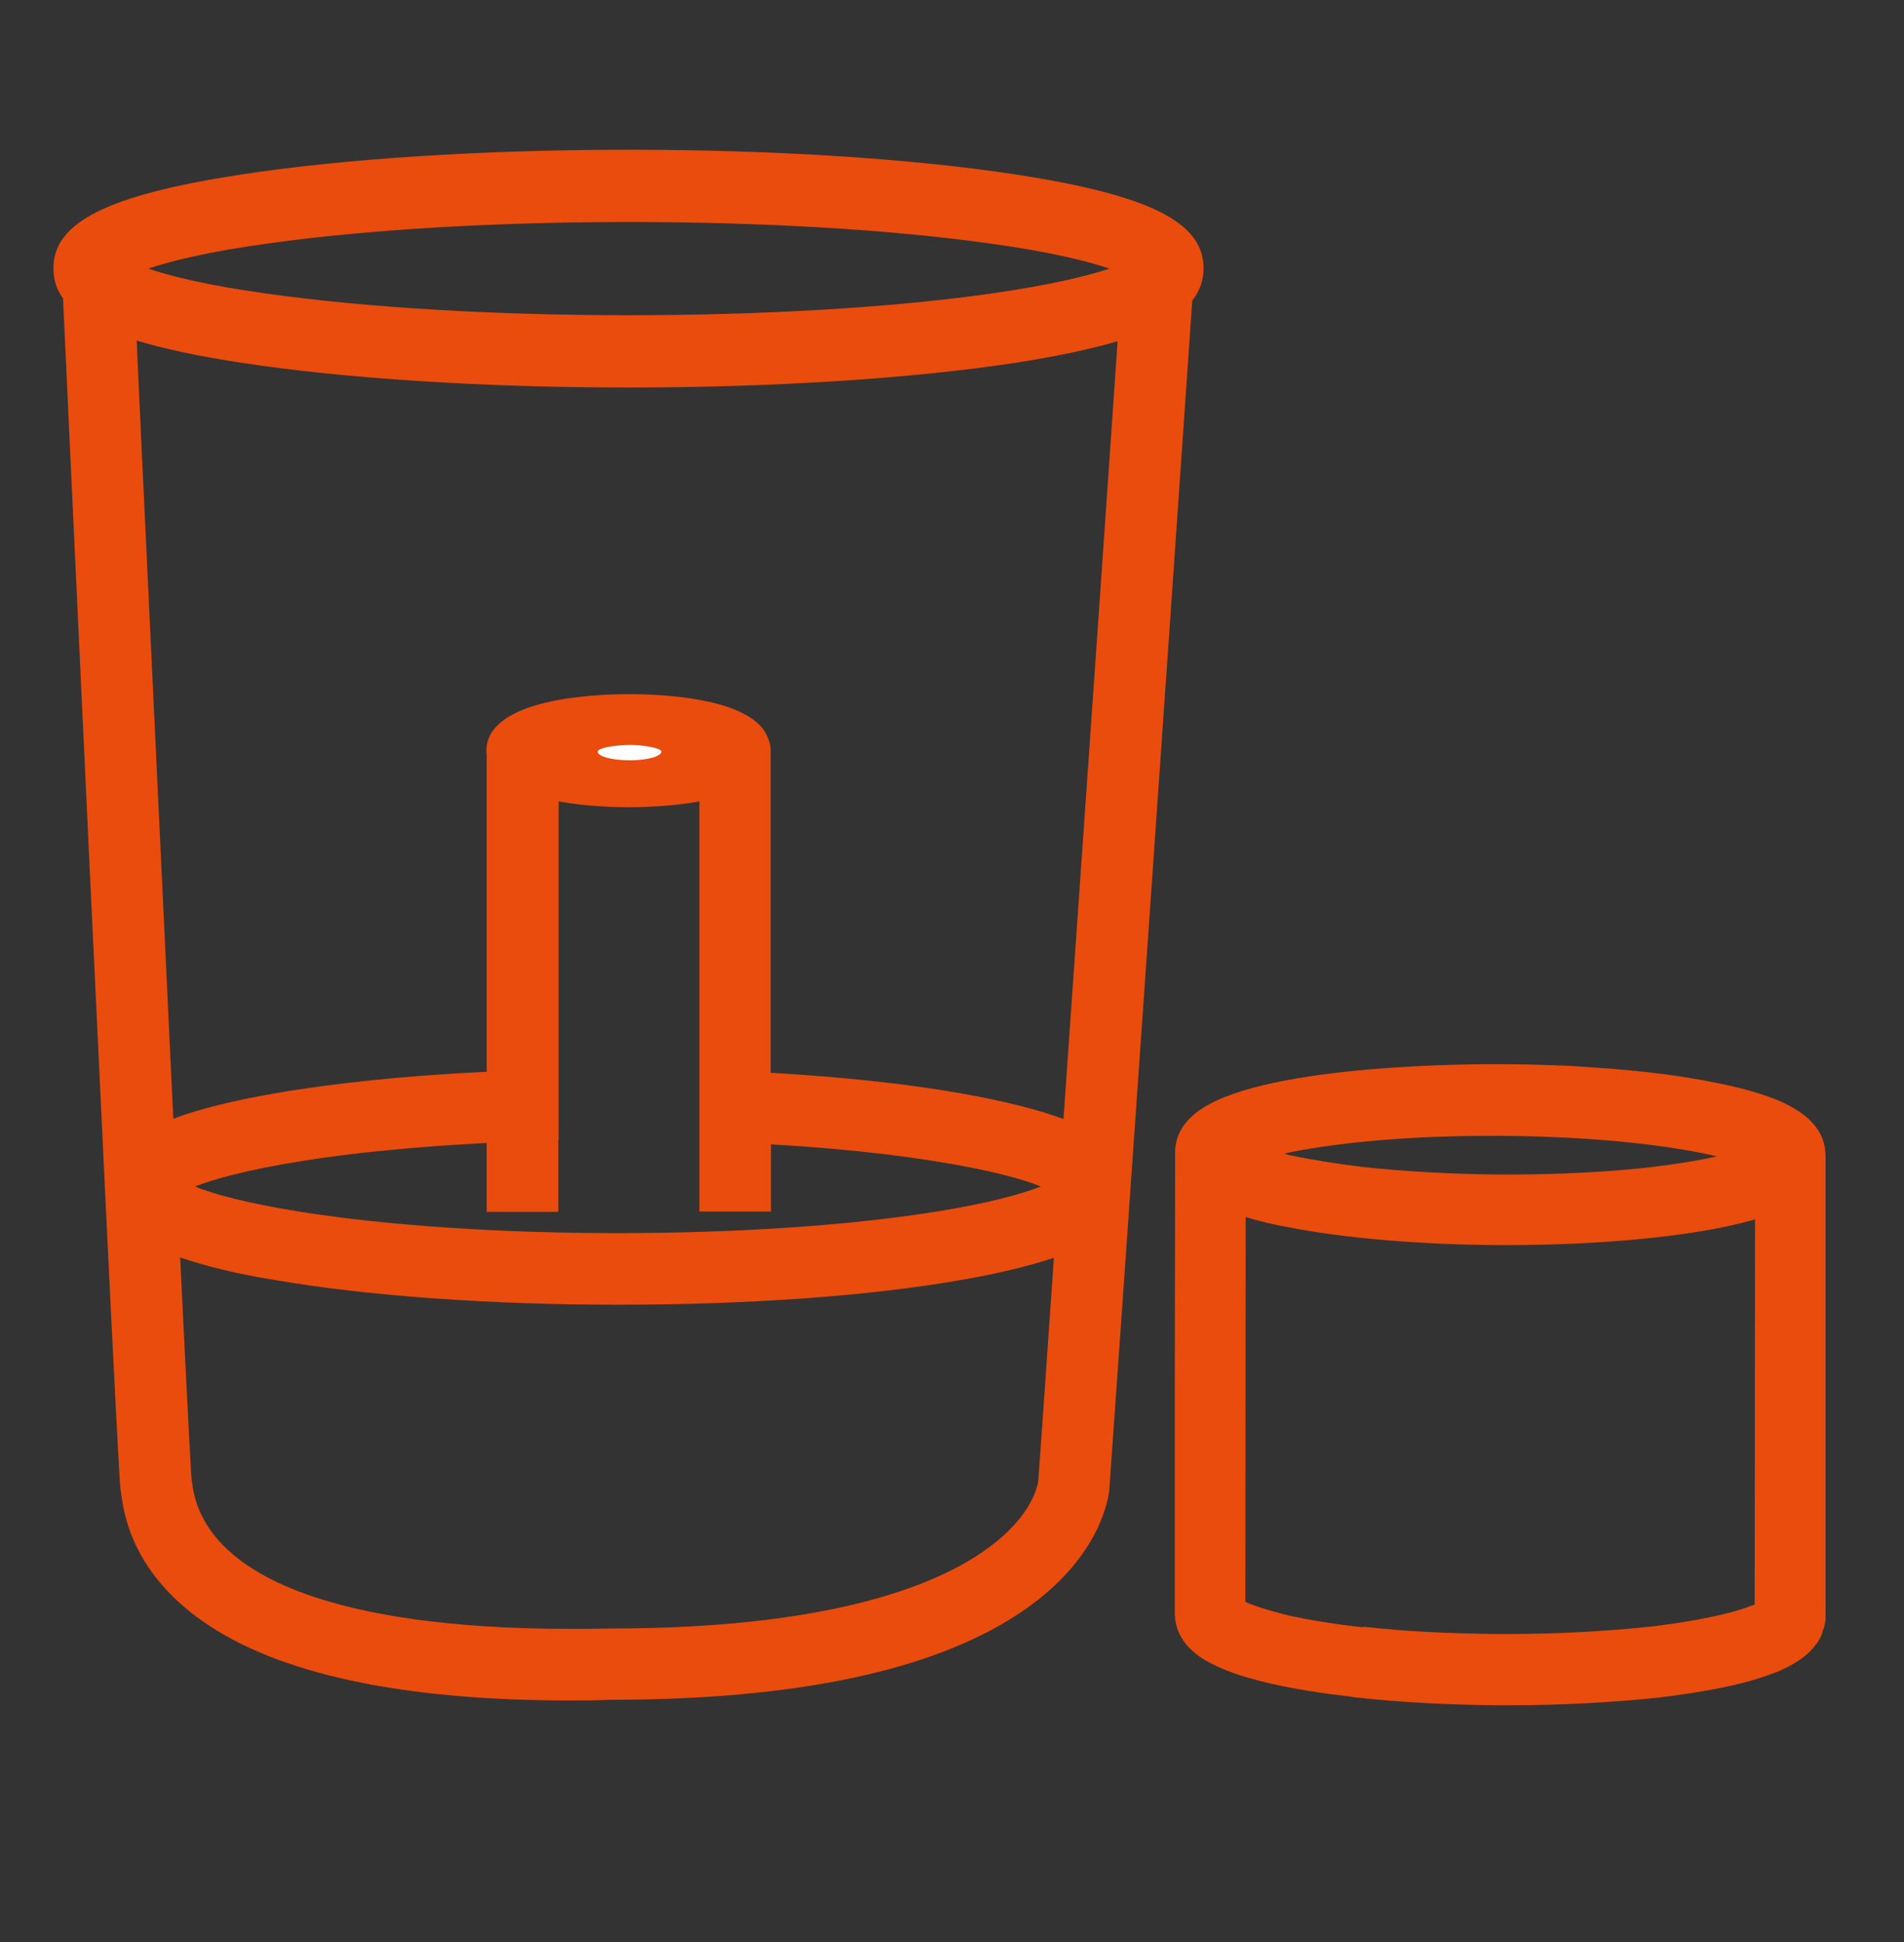 <?xml version="1.0" encoding="utf-8"?>
<!-- Generator: Adobe Illustrator 23.0.2, SVG Export Plug-In . SVG Version: 6.00 Build 0)  -->
<svg version="1.1" id="Ebene_1" xmlns="http://www.w3.org/2000/svg" xmlns:xlink="http://www.w3.org/1999/xlink" x="0px" y="0px"
	 viewBox="0 0 555.9 566.9" style="enable-background:new 0 0 555.9 566.9;" xml:space="preserve">
<rect x="0" y="0" width="555.9" height="566.9" fill="#333333" stroke="none"/>
<style type="text/css">
	.st0{fill:#E94C0D;}
	.st1{fill:#FFFFFF;}
</style>
<g>
	<path class="st0" d="M437.8,497.7c-15.1-0.1-29.6-0.9-42.1-2.3c-0.4,0-0.8-0.1-1.2-0.2c-7.9-0.9-15.7-2.1-22.5-3.6
		c-0.5-0.1-0.9-0.2-1.3-0.3c-3.7-0.9-7.7-1.9-11.1-3.2c-2.5-0.9-4.6-1.9-6.4-2.8c-8.5-4.5-10.2-10.4-10.2-14.5v-68.4l0.1-66.2
		c0-3.7,1.6-7.3,4.6-10.1c14.9-14.8,76-15.5,88.1-15.5c0.9,0,1.7,0,2.5,0c6.3,0,13,0.2,20.4,0.5l11.5,0.8
		c11.2,0.9,21.2,2.2,29.7,3.9c16.3,3.2,32.9,8.2,33.1,21.4L533,472.3c0,0.3,0,0.8-0.2,1.5c-0.1,0.8-0.3,1.5-0.6,2
		c0,0.1-0.1,0.3-0.1,0.5l-0.1,0.4l-0.1,0.3c-0.4,0.9-0.8,1.9-1.6,2.8c-2.1,3-5.5,5.5-10.6,7.8l-0.2,0.1c-3.3,1.3-7.1,2.6-11.2,3.6
		c-6.3,1.6-14,2.9-23.5,4.1c-14,1.5-29.3,2.3-44.2,2.3H437.8z M398.1,474.8l0.3,0c11.3,1.3,24.6,2,39.6,2.1h2.6
		c14.2,0,28.6-0.8,41.7-2.2c7.5-0.9,14.6-2.1,21-3.6c3.2-0.8,6-1.6,8.1-2.5l0.1,0c0.3-0.1,0.6-0.2,0.8-0.3l0.1-112.4
		c-0.4,0.1-0.7,0.2-1.1,0.3c-16,4.5-42.7,7.2-71.4,7.2l-1.9,0c-23.3-0.1-45.3-2-61.8-5.2c-4.5-0.8-8.7-1.8-12.5-3l-0.1,112.3
		c0.9,0.5,1.8,0.8,2.8,1.1l0.2,0.1c2.1,0.8,4.7,1.5,8.4,2.5c0.4,0.1,0.8,0.1,1.1,0.3c6.7,1.4,13.9,2.6,21.5,3.4H398.1z M376.2,337.1
		c6.8,1.4,14.1,2.6,21.8,3.5c12,1.3,25.9,2.1,40.1,2.2h2.6c15,0,29.4-0.8,41.7-2.2c6.7-0.8,13-1.8,18.9-3.1c-12.7-3-34.2-5.8-63.3-6
		c-0.8,0-1.5,0-2.3,0c-27.8,0-48.4,2.5-60.8,5.2c0.1,0,0.1,0,0.2,0C375.4,336.8,375.8,336.9,376.2,337.1z"/>
</g>
<g>
	<path class="st0" d="M166.3,496.3c-49.2,0-85.3-7.8-107.1-23.1c-21.1-14.8-23.2-32.2-23.9-37.9l-0.1-0.4
		c-0.7-5.5-6.2-120.7-14.8-304.7c0,0-1.5-32.9-2-43.1c-1.9-2.6-2.8-5.5-2.8-8.8c0-13.5,15.9-21.4,55-27.4
		c30.3-4.6,70.4-7.2,112.9-7.2s82.7,2.6,112.9,7.2c39.1,6,55,13.9,55,27.4c0,3.5-1.1,6.6-3.3,9.4c-5,73-23.1,332.2-24.2,346.7l0,0.4
		c-0.6,4.9-4.3,21.7-26.8,36.4c-25.2,16.5-65.1,24.9-118.7,24.9C174.3,496.3,170.2,496.3,166.3,496.3z M52.6,367
		c2.5,51.2,3.2,63.9,3.4,65.4l0.1,0.4c3.3,27.5,42.5,42.6,110.3,42.6c3.8,0,7.7,0,11.6-0.1l0.2,0c61.7,0,92.5-11.7,107.4-21.5
		c14.9-9.7,17.1-19.2,17.5-21.3c0.4-4.7,1.9-26.7,4.6-65.4c-7.2,2.4-16.3,4.6-27.2,6.5c-26.8,4.7-62.4,7.2-100.1,7.2
		s-73.3-2.6-100.1-7.2C69.1,371.8,59.8,369.5,52.6,367z M163,332.9v20.8h-20.9v-20.1c-20.1,1-38.8,2.8-54.2,5.3
		c-16.4,2.6-25.8,5.4-31,7.4c5.2,2.1,14.6,4.8,31,7.4c25.2,4,58,6.2,92.5,6.2c34.4,0,67.3-2.2,92.5-6.2c16.4-2.6,25.8-5.4,31-7.4
		c-5.2-2.1-14.6-4.8-31-7.4c-13.7-2.2-30.2-3.9-47.8-4.9v19.6h-20.9v-20.6v-20.9v-78.2c-8.7,1.6-17.7,1.7-20.6,1.7
		c-2.9,0-11.8-0.1-20.5-1.7V312V332.9z M225,313.1c20.7,1.2,39.8,3.2,55.5,6c12.4,2.2,22.5,4.7,30,7.5c5.5-78.9,12.5-178.6,15.8-227
		c-7.9,2.3-17.7,4.4-29.9,6.3c-30.3,4.6-70.4,7.2-112.9,7.2s-82.7-2.6-112.9-7.2c-12.6-1.9-22.7-4.1-30.7-6.5l1.4,30.4
		c2.5,52.8,6.2,131.7,9.3,196.7c7.5-2.8,17.5-5.3,29.7-7.4c17.3-3,38.6-5.2,61.8-6.3v-92.2c-0.1-0.5-0.1-1-0.1-1.4
		c0-15.4,31.8-16.6,41.5-16.6c10.2,0,31.7,1.1,39,9.8c0,0,2.5,3.1,2.5,6.5C225,222.3,225,313.1,225,313.1z M43.3,78.4
		c6.2,2.1,17,4.9,35.4,7.4c28.6,4,65.9,6.2,104.9,6.2c39,0,76.3-2.2,104.9-6.2c18.3-2.6,29.1-5.3,35.4-7.4c-6.2-2.1-17-4.9-35.4-7.4
		c-28.6-4-65.9-6.2-104.9-6.2c-39,0-76.3,2.2-104.9,6.2C60.3,73.5,49.5,76.3,43.3,78.4z"/>
	<path class="st1" d="M174.5,219.4c0,1.3,3.9,2.5,9.4,2.5c5.6,0,9.2-1.3,9.2-2.5c0-1.2-6.1-2-9.1-2
		C180.8,217.4,174.5,218.1,174.5,219.4z"/>
</g>
</svg>
